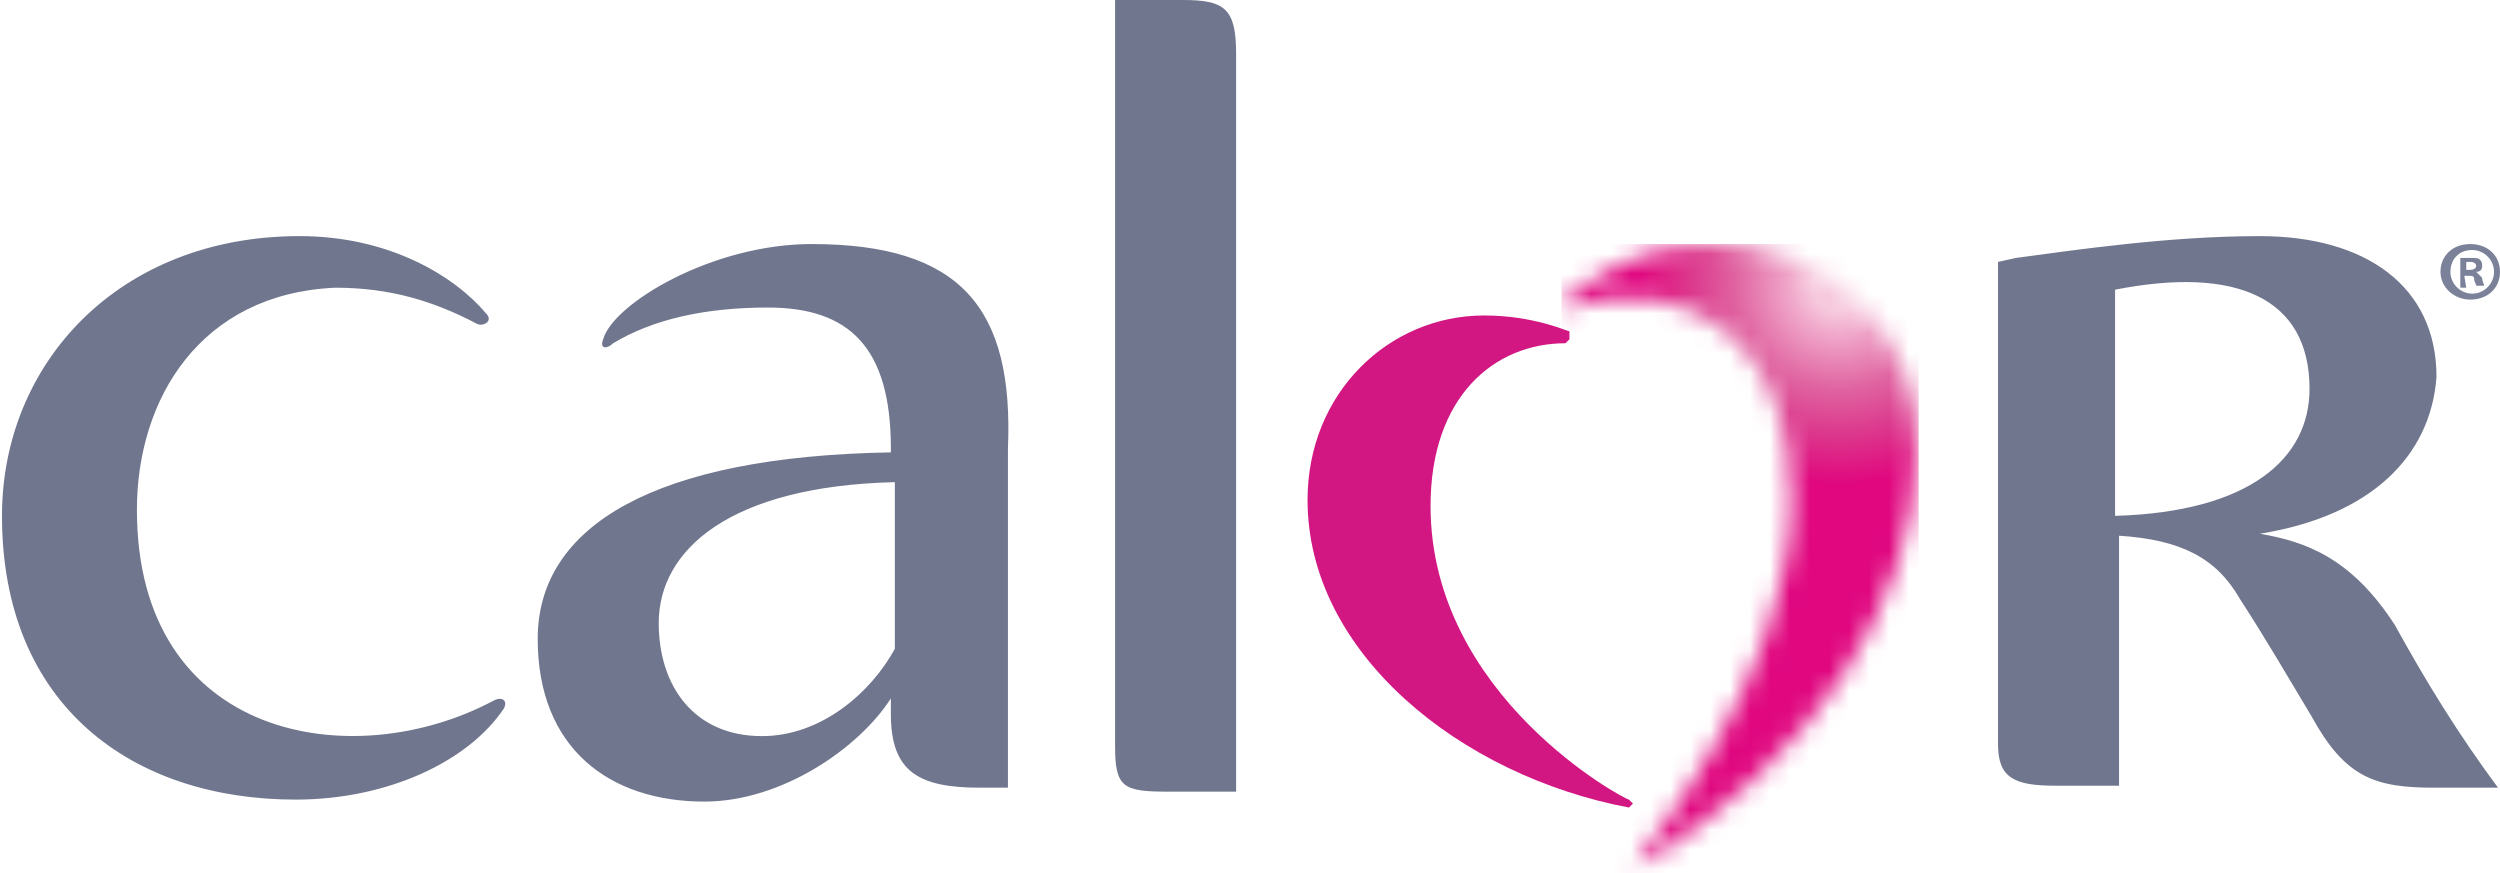 <svg xmlns="http://www.w3.org/2000/svg" xml:space="preserve" style="enable-background:new 0 0 126 44" viewBox="0 0 126 44"><defs><filter id="a" width="18" height="31.7" x="78.7" y="12.3" filterUnits="userSpaceOnUse"><feColorMatrix values="1 0 0 0 0 0 1 0 0 0 0 0 1 0 0 0 0 0 1 0"/></filter></defs><mask id="b" width="18" height="31.7" x="78.7" y="12.3" maskUnits="userSpaceOnUse"><path d="M86.2 12.3c-4.5 0-7.5 3-7.5 3v.2h.2c6.8-2 11.4 2.3 11.4 9.6 0 9.1-7.8 18.2-7.8 18.3v.2h.2c8.6-5.3 13.9-13.2 13.9-21 .1-6.2-4.6-10.3-10.4-10.3z" style="fill:#fff;filter:url(#a)"/></mask><g style="mask:url(#b)"><radialGradient id="c" cx="43.746" cy="10.574" r="1.781" gradientTransform="matrix(15.567 0 0 15.565 -588.275 -150.22)" gradientUnits="userSpaceOnUse"><stop offset="0" style="stop-color:#f6c9dd"/><stop offset=".05" style="stop-color:#f6c9dd"/><stop offset=".092" style="stop-color:#f0a7ca"/><stop offset=".189" style="stop-color:#e064a1"/><stop offset=".269" style="stop-color:#dc398d"/><stop offset=".33" style="stop-color:#df1883"/><stop offset=".363" style="stop-color:#e0077f"/><stop offset="1" style="stop-color:#e0077f"/></radialGradient><path d="M96.7 12.3h-18V44h18V12.3z" style="fill:url(#c)"/></g><path d="M56.2 0h3.4c2.1 0 2.7.4 2.7 2.7v37.2h-3.4c-2.3 0-2.7-.2-2.7-2.3V0zm57.7 26.9c2.3.4 4.6 1.2 6.8 4.6 1.6 2.9 3.2 5.5 5.2 8.2h-3.2c-3 0-4.5-.5-6.2-3.6-1.2-2-2.3-3.9-3.6-5.9-1.2-2.1-3-3-6.1-3.2v12.6h-3.2c-2.1 0-2.9-.4-2.9-2.1V13.2l.9-.2c3-.4 7.7-1.1 12.3-1.1 5.3 0 8.9 2.5 8.9 7.1-.3 4-3.3 7-8.9 7.9zm-7.3-12.3V26c6.8-.2 9.8-2.9 9.8-6.4 0-4.6-3.7-6.2-9.8-5zm-65.7-2.3c-5 0-10 3-10.5 4.8-.2.5.2.5.5.2 2-1.2 4.6-1.8 7.8-1.8 4.1 0 6.2 2 6.2 7.1v.2c-11.9.2-17.8 3.7-17.8 9.4 0 5.5 3.6 8.2 8.4 8.2 3.9 0 7.8-2.7 9.4-5.2v.8c0 2.9 1.4 3.7 4.5 3.7h1.4V22.6c.3-7.1-2.4-10.3-9.9-10.3zm-2.5 24.8c-3.4 0-5.2-2.5-5.2-5.7 0-3.7 3.6-6.9 11.9-7.1v8.4c-1.2 2.2-3.7 4.4-6.7 4.4zM6.9 25.7c0 11.6 10.9 13.4 18 9.6.4-.2.7 0 .5.4-1.8 2.7-5.9 4.6-10.5 4.6C6.7 40.3.1 35.6.1 26c0-7.7 5.9-14.1 15-14.1 4.5 0 7.8 2 9.4 3.9.4.4-.2.7-.5.5-2.1-1.1-4.3-1.8-7.1-1.8-6.8.3-10 5.6-10 11.2z" style="fill-rule:evenodd;clip-rule:evenodd;fill:#70768d"/><path d="M74.8 15.9c-4.8 0-8.9 3.9-8.9 9.3 0 7.7 7.7 13.9 16.2 15.5l.2-.2-.2-.2c-.2 0-10-5.2-10-14.8 0-5.5 3.2-8.2 6.8-8.2l.2-.2v-.4c-.1 0-1.8-.8-4.3-.8z" style="fill-rule:evenodd;clip-rule:evenodd;fill:#d21782"/><path d="M126 13.7c0 .8-.6 1.4-1.5 1.4-.8 0-1.5-.6-1.5-1.4 0-.8.6-1.4 1.5-1.4s1.5.6 1.5 1.4zm-2.5 0c0 .6.5 1.1 1.1 1.1.6 0 1.1-.5 1.1-1.1 0-.6-.5-1.1-1.1-1.1-.7 0-1.1.5-1.1 1.1m.8.8h-.3V13h.5c.3 0 .4 0 .5.1.1.1.1.2.1.3 0 .2-.1.3-.3.3l.3.3c0 .2.1.3.1.4h-.4c0-.1-.1-.2-.1-.3 0-.2-.1-.2-.3-.2h-.2l.1.6zm0-.9h.2c.2 0 .3-.1.3-.2s-.1-.2-.3-.2h-.2v.4z" style="fill:#7a8199"/></svg>